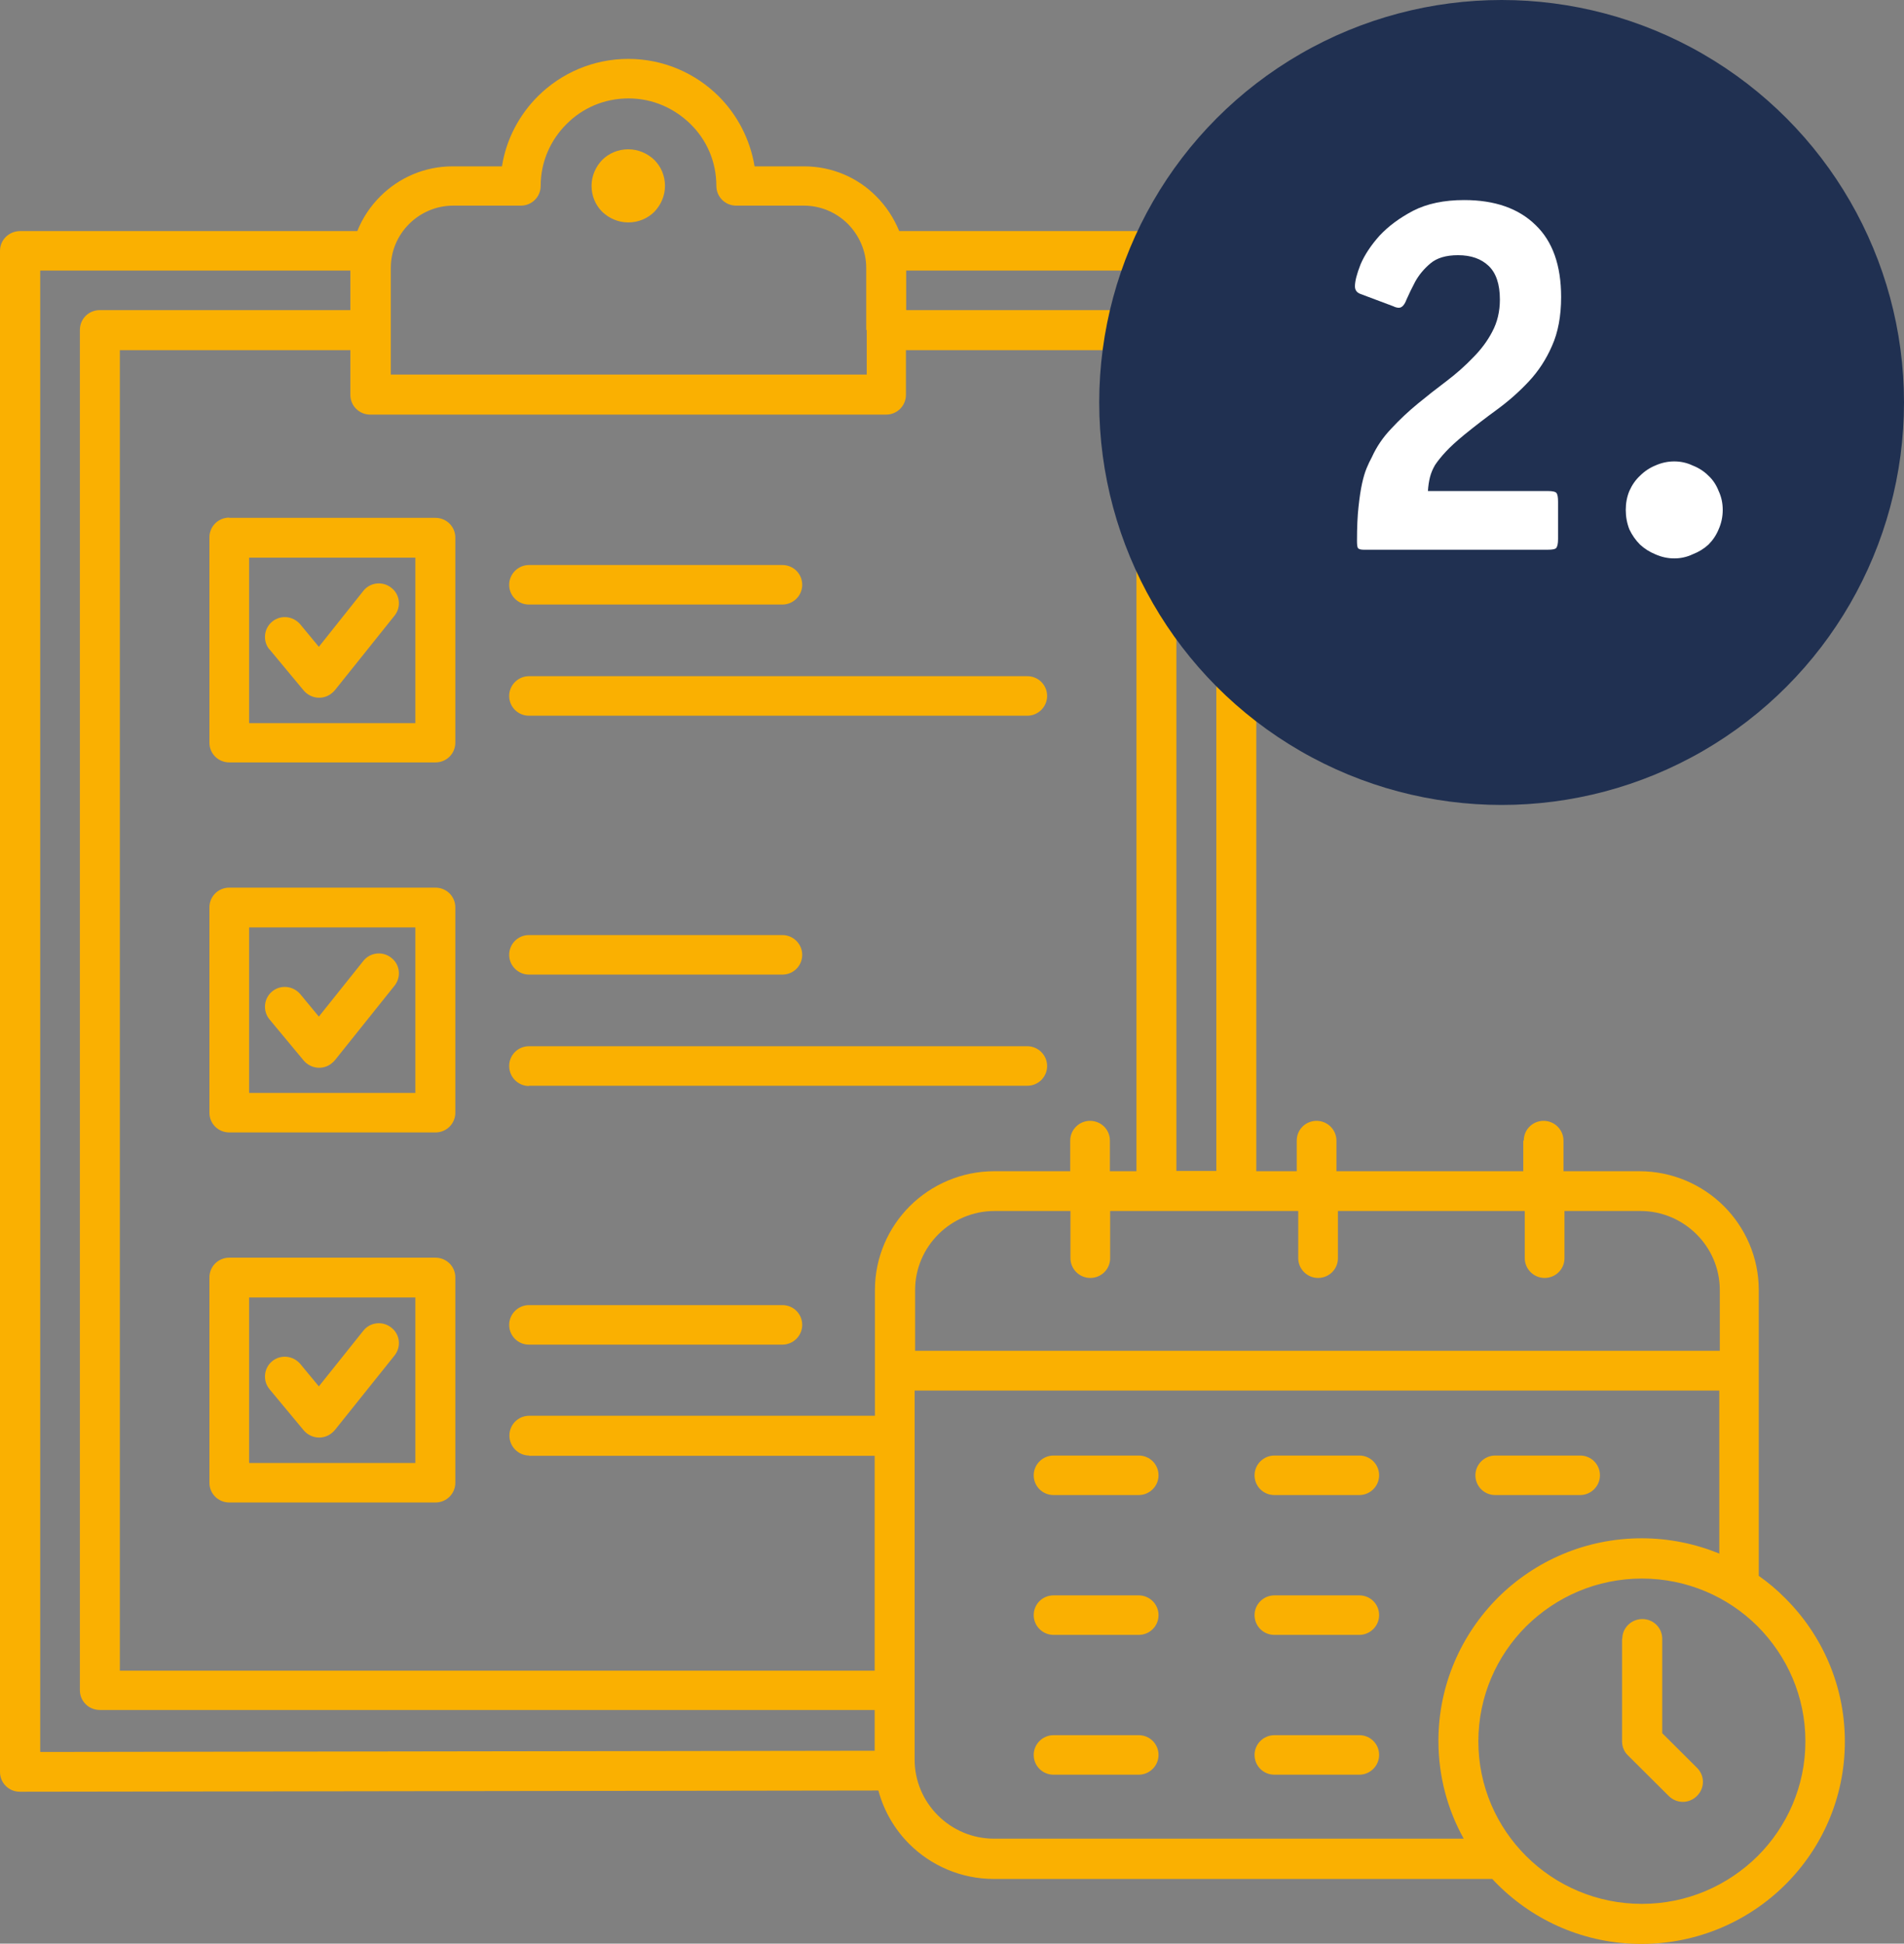 <svg width="97" height="99" viewBox="0 0 97 99" fill="none" xmlns="http://www.w3.org/2000/svg">
<rect x="0" y="0" width="97" height="99" fill="#808080" stroke="none"/>
<g clip-path="url(#clip0_2277_230)">
<path fill-rule="evenodd" clip-rule="evenodd" d="M44.13 16.815V13.644C44.13 12.776 43.764 11.983 43.195 11.405C42.614 10.826 41.817 10.474 40.958 10.474H37.507C36.938 10.474 36.495 10.021 36.495 9.467C36.495 8.234 36.002 7.127 35.181 6.322C34.359 5.516 33.259 5.013 32.02 5.013C30.781 5.013 29.669 5.504 28.86 6.322C28.051 7.127 27.545 8.234 27.545 9.467C27.545 10.033 27.09 10.474 26.534 10.474H23.083C22.211 10.474 21.414 10.838 20.845 11.405C20.264 11.983 19.91 12.776 19.91 13.644V19.08H44.156V16.802L44.13 16.815ZM53.675 76.151C53.106 76.151 52.663 75.698 52.663 75.145C52.663 74.591 53.118 74.138 53.675 74.138H58.011C58.579 74.138 59.022 74.591 59.022 75.145C59.022 75.698 58.567 76.151 58.011 76.151H53.675ZM53.675 90.394C53.106 90.394 52.663 89.941 52.663 89.387C52.663 88.834 53.118 88.381 53.675 88.381H58.011C58.579 88.381 59.022 88.834 59.022 89.387C59.022 89.941 58.567 90.394 58.011 90.394H53.675ZM64.925 76.151C64.356 76.151 63.914 75.698 63.914 75.145C63.914 74.591 64.369 74.138 64.925 74.138H69.249C69.817 74.138 70.26 74.591 70.26 75.145C70.26 75.698 69.805 76.151 69.249 76.151H64.925ZM64.925 90.394C64.356 90.394 63.914 89.941 63.914 89.387C63.914 88.834 64.369 88.381 64.925 88.381H69.249C69.817 88.381 70.26 88.834 70.26 89.387C70.26 89.941 69.805 90.394 69.249 90.394H64.925ZM76.176 76.151C75.607 76.151 75.165 75.698 75.165 75.145C75.165 74.591 75.62 74.138 76.176 74.138H80.499C81.068 74.138 81.51 74.591 81.51 75.145C81.51 75.698 81.055 76.151 80.499 76.151H76.176ZM26.951 30.793C26.382 30.793 25.94 30.34 25.94 29.787C25.94 29.233 26.395 28.78 26.951 28.78H39.858C40.427 28.78 40.869 29.233 40.869 29.787C40.869 30.34 40.414 30.793 39.858 30.793H26.951ZM26.951 36.455C26.382 36.455 25.94 36.002 25.94 35.449C25.94 34.895 26.395 34.442 26.951 34.442H52.335C52.903 34.442 53.346 34.895 53.346 35.449C53.346 36.002 52.891 36.455 52.335 36.455H26.951ZM26.951 68.489C26.382 68.489 25.94 68.036 25.94 67.482C25.94 66.929 26.395 66.476 26.951 66.476H39.858C40.427 66.476 40.869 66.929 40.869 67.482C40.869 68.036 40.414 68.489 39.858 68.489H26.951ZM26.951 74.151H44.56V85.097H6.106V17.834H17.849V20.111C17.849 20.678 18.305 21.118 18.861 21.118H45.142C45.711 21.118 46.153 20.665 46.153 20.111V17.834H57.897V59.656H56.544V58.096C56.544 57.53 56.089 57.09 55.533 57.09C54.977 57.09 54.522 57.543 54.522 58.096V59.656H50.653C48.985 59.656 47.455 60.336 46.355 61.43C45.255 62.525 44.573 64.047 44.573 65.708V72.112H26.964C26.395 72.112 25.952 72.565 25.952 73.119C25.952 73.685 26.407 74.138 26.964 74.138L26.951 74.151ZM64.925 83.273C64.356 83.273 63.914 82.82 63.914 82.266C63.914 81.712 64.369 81.26 64.925 81.26H69.249C69.817 81.26 70.26 81.712 70.26 82.266C70.26 82.82 69.805 83.273 69.249 83.273H64.925ZM53.675 83.273H58.011C58.579 83.273 59.022 82.82 59.022 82.266C59.022 81.712 58.567 81.26 58.011 81.26H53.675C53.106 81.26 52.663 81.712 52.663 82.266C52.663 82.82 53.118 83.273 53.675 83.273ZM56.557 61.682V64.085C56.557 64.651 56.102 65.092 55.545 65.092C54.989 65.092 54.534 64.639 54.534 64.085V61.682H50.666C49.553 61.682 48.542 62.135 47.809 62.865C47.076 63.594 46.621 64.601 46.621 65.708V68.803H87.616V65.708C87.616 64.601 87.161 63.594 86.428 62.865C85.695 62.135 84.683 61.682 83.571 61.682H79.703V64.085C79.703 64.651 79.248 65.092 78.692 65.092C78.135 65.092 77.68 64.639 77.68 64.085V61.682H68.161V64.085C68.161 64.651 67.706 65.092 67.15 65.092C66.594 65.092 66.139 64.639 66.139 64.085V61.682H56.595H56.557ZM77.63 58.096C77.63 57.53 78.085 57.09 78.641 57.09C79.197 57.09 79.652 57.543 79.652 58.096V59.656H83.52C85.189 59.656 86.719 60.336 87.819 61.43C88.918 62.525 89.601 64.047 89.601 65.708V80.266C90.081 80.605 90.536 80.983 90.954 81.41C92.824 83.273 93.987 85.852 93.987 88.708C93.987 91.564 92.824 94.131 90.954 95.993C89.083 97.855 86.491 99.013 83.622 99.013C80.752 99.013 78.173 97.855 76.302 95.993C76.214 95.905 76.113 95.804 76.024 95.704H50.628C48.959 95.704 47.43 95.024 46.33 93.93C45.584 93.187 45.028 92.243 44.75 91.199L1.011 91.262C0.442 91.262 0 90.809 0 90.256V12.776C0 12.21 0.468 11.77 1.024 11.77H18.203C18.469 11.103 18.873 10.499 19.379 9.996C20.327 9.052 21.629 8.473 23.058 8.473H25.573C25.788 7.089 26.458 5.844 27.406 4.9C28.582 3.73 30.212 3 32.008 3C33.803 3 35.433 3.73 36.609 4.9C37.557 5.844 38.214 7.089 38.442 8.473H40.958C42.399 8.473 43.701 9.052 44.636 9.996C45.142 10.499 45.534 11.103 45.812 11.77H62.991C63.56 11.77 64.002 12.223 64.002 12.776V59.656H66.063V58.096C66.063 57.53 66.518 57.09 67.074 57.09C67.63 57.09 68.085 57.543 68.085 58.096V59.656H77.604V58.096H77.63ZM26.951 49.641H39.858C40.427 49.641 40.869 49.188 40.869 48.635C40.869 48.081 40.414 47.628 39.858 47.628H26.951C26.382 47.628 25.94 48.081 25.94 48.635C25.94 49.188 26.395 49.641 26.951 49.641ZM26.951 55.303H52.335C52.903 55.303 53.346 54.85 53.346 54.297C53.346 53.743 52.891 53.29 52.335 53.29H26.951C26.382 53.29 25.94 53.743 25.94 54.297C25.94 54.863 26.395 55.316 26.951 55.316V55.303ZM11.681 64.06C11.112 64.06 10.669 64.513 10.669 65.067V75.522C10.669 76.088 11.124 76.529 11.681 76.529H22.185C22.754 76.529 23.197 76.076 23.197 75.522V65.067C23.197 64.5 22.741 64.06 22.185 64.06H11.681ZM21.161 66.086H12.692V74.516H21.161V66.086ZM13.716 70.741L15.473 72.855C15.839 73.283 16.471 73.346 16.901 72.993C16.965 72.943 17.028 72.88 17.078 72.817L20.099 69.043C20.453 68.602 20.378 67.96 19.935 67.621C19.493 67.268 18.848 67.344 18.507 67.784L16.244 70.615L15.296 69.47C14.929 69.043 14.297 68.98 13.867 69.332C13.438 69.684 13.374 70.326 13.728 70.754L13.716 70.741ZM11.681 26.365C11.112 26.365 10.669 26.818 10.669 27.371V37.827C10.669 38.393 11.124 38.833 11.681 38.833H22.185C22.754 38.833 23.197 38.38 23.197 37.827V27.384C23.197 26.818 22.741 26.377 22.185 26.377H11.681V26.365ZM21.161 28.403H12.692V36.833H21.161V28.403ZM13.716 33.058L15.473 35.172C15.839 35.6 16.471 35.663 16.901 35.31C16.965 35.26 17.028 35.197 17.078 35.134L20.099 31.36C20.453 30.919 20.378 30.278 19.935 29.938C19.493 29.586 18.848 29.661 18.507 30.101L16.244 32.945L15.296 31.8C14.929 31.372 14.297 31.309 13.867 31.662C13.438 32.014 13.374 32.656 13.728 33.083L13.716 33.058ZM32.008 7.605C32.526 7.605 32.993 7.819 33.335 8.146C33.676 8.486 33.878 8.951 33.878 9.467C33.878 9.983 33.663 10.448 33.335 10.788C32.993 11.128 32.526 11.329 32.008 11.329C31.489 11.329 31.021 11.115 30.68 10.788C30.339 10.448 30.137 9.983 30.137 9.467C30.137 8.951 30.352 8.486 30.68 8.146C31.021 7.806 31.489 7.605 32.008 7.605ZM11.681 45.212C11.112 45.212 10.669 45.665 10.669 46.219V56.674C10.669 57.241 11.124 57.681 11.681 57.681H22.185C22.754 57.681 23.197 57.228 23.197 56.674V46.219C23.197 45.653 22.741 45.212 22.185 45.212H11.681ZM21.161 47.238H12.692V55.668H21.161V47.238ZM13.716 51.906L15.473 54.02C15.839 54.447 16.471 54.51 16.901 54.158C16.965 54.108 17.028 54.045 17.078 53.982L20.099 50.207C20.453 49.767 20.378 49.125 19.935 48.786C19.493 48.433 18.848 48.509 18.507 48.949L16.244 51.78L15.296 50.635C14.929 50.207 14.297 50.144 13.867 50.497C13.438 50.849 13.374 51.491 13.728 51.919L13.716 51.906ZM87.591 79.146V70.829H46.596V89.626C46.596 90.734 47.051 91.74 47.784 92.47C48.517 93.2 49.528 93.653 50.641 93.653H74.57C73.749 92.181 73.281 90.482 73.281 88.67C73.281 85.827 74.444 83.247 76.315 81.373C78.186 79.511 80.777 78.353 83.634 78.353C85.025 78.353 86.352 78.63 87.566 79.121L87.591 79.146ZM89.538 82.832C88.033 81.335 85.948 80.404 83.647 80.404C81.346 80.404 79.273 81.335 77.756 82.832C76.252 84.329 75.316 86.406 75.316 88.695C75.316 90.985 76.252 93.049 77.756 94.546C79.26 96.043 81.346 96.974 83.647 96.974C85.948 96.974 88.021 96.043 89.538 94.546C91.042 93.049 91.977 90.973 91.977 88.695C91.977 86.406 91.042 84.342 89.538 82.832ZM82.636 83.474V88.695C82.636 88.972 82.749 89.236 82.939 89.413L85.012 91.476C85.417 91.879 86.049 91.879 86.453 91.476C86.858 91.073 86.858 90.444 86.453 90.042L84.683 88.28V83.474C84.683 82.908 84.228 82.467 83.672 82.467C83.103 82.467 82.648 82.92 82.648 83.474H82.636ZM61.967 59.644V13.783H46.166V15.796H58.921C59.489 15.796 59.932 16.249 59.932 16.802V59.644H61.955H61.967ZM44.56 89.174L2.048 89.236V13.783H17.849V15.796H5.082C4.513 15.796 4.07 16.249 4.07 16.802V86.091C4.07 86.657 4.526 87.097 5.082 87.097H44.56V89.161V89.174Z" fill="#FAB001"/>
</g>
<circle cx="76.5" cy="20.5" r="20.5" fill="#203051"/>
<path d="M79.376 25.556V27.454C79.376 27.697 79.341 27.853 79.272 27.922C79.22 27.974 79.081 28 78.856 28H69.47C69.331 28 69.236 27.974 69.184 27.922C69.149 27.87 69.132 27.749 69.132 27.558C69.132 26.865 69.158 26.284 69.21 25.816C69.262 25.331 69.323 24.932 69.392 24.62C69.461 24.308 69.539 24.048 69.626 23.84C69.713 23.632 69.799 23.45 69.886 23.294C70.129 22.757 70.458 22.271 70.874 21.838C71.29 21.387 71.741 20.963 72.226 20.564C72.711 20.165 73.197 19.784 73.682 19.42C74.185 19.039 74.635 18.64 75.034 18.224C75.45 17.808 75.779 17.366 76.022 16.898C76.282 16.413 76.412 15.867 76.412 15.26C76.412 14.48 76.221 13.908 75.84 13.544C75.459 13.18 74.939 12.998 74.28 12.998C73.673 12.998 73.205 13.137 72.876 13.414C72.547 13.691 72.287 14.003 72.096 14.35C71.923 14.679 71.775 14.983 71.654 15.26C71.55 15.537 71.42 15.676 71.264 15.676C71.177 15.676 71.082 15.65 70.978 15.598L69.314 14.974C69.123 14.905 69.028 14.775 69.028 14.584C69.028 14.324 69.123 13.951 69.314 13.466C69.522 12.981 69.843 12.495 70.276 12.01C70.727 11.525 71.299 11.1 71.992 10.736C72.703 10.372 73.569 10.19 74.592 10.19C76.152 10.19 77.365 10.615 78.232 11.464C79.099 12.296 79.532 13.518 79.532 15.13C79.532 16.101 79.376 16.933 79.064 17.626C78.769 18.302 78.379 18.9 77.894 19.42C77.409 19.94 76.871 20.417 76.282 20.85C75.71 21.266 75.147 21.699 74.592 22.15C74.193 22.479 73.881 22.765 73.656 23.008C73.431 23.251 73.249 23.476 73.11 23.684C72.989 23.892 72.902 24.1 72.85 24.308C72.798 24.516 72.763 24.75 72.746 25.01H78.856C79.099 25.01 79.246 25.045 79.298 25.114C79.35 25.183 79.376 25.331 79.376 25.556ZM87.765 25.972C87.765 26.319 87.696 26.648 87.557 26.96C87.436 27.255 87.263 27.515 87.037 27.74C86.812 27.948 86.543 28.113 86.231 28.234C85.937 28.373 85.625 28.442 85.295 28.442C84.966 28.442 84.645 28.373 84.333 28.234C84.039 28.113 83.779 27.948 83.553 27.74C83.328 27.515 83.146 27.255 83.007 26.96C82.886 26.648 82.825 26.319 82.825 25.972C82.825 25.625 82.886 25.305 83.007 25.01C83.146 24.698 83.328 24.438 83.553 24.23C83.779 24.005 84.039 23.831 84.333 23.71C84.645 23.571 84.966 23.502 85.295 23.502C85.625 23.502 85.937 23.571 86.231 23.71C86.543 23.831 86.812 24.005 87.037 24.23C87.263 24.438 87.436 24.698 87.557 25.01C87.696 25.305 87.765 25.625 87.765 25.972Z" fill="white"/>
<defs>
<clipPath id="clip0_2277_230">
<rect width="94" height="96" fill="white" transform="translate(0 3)"/>
</clipPath>
</defs>
</svg>
